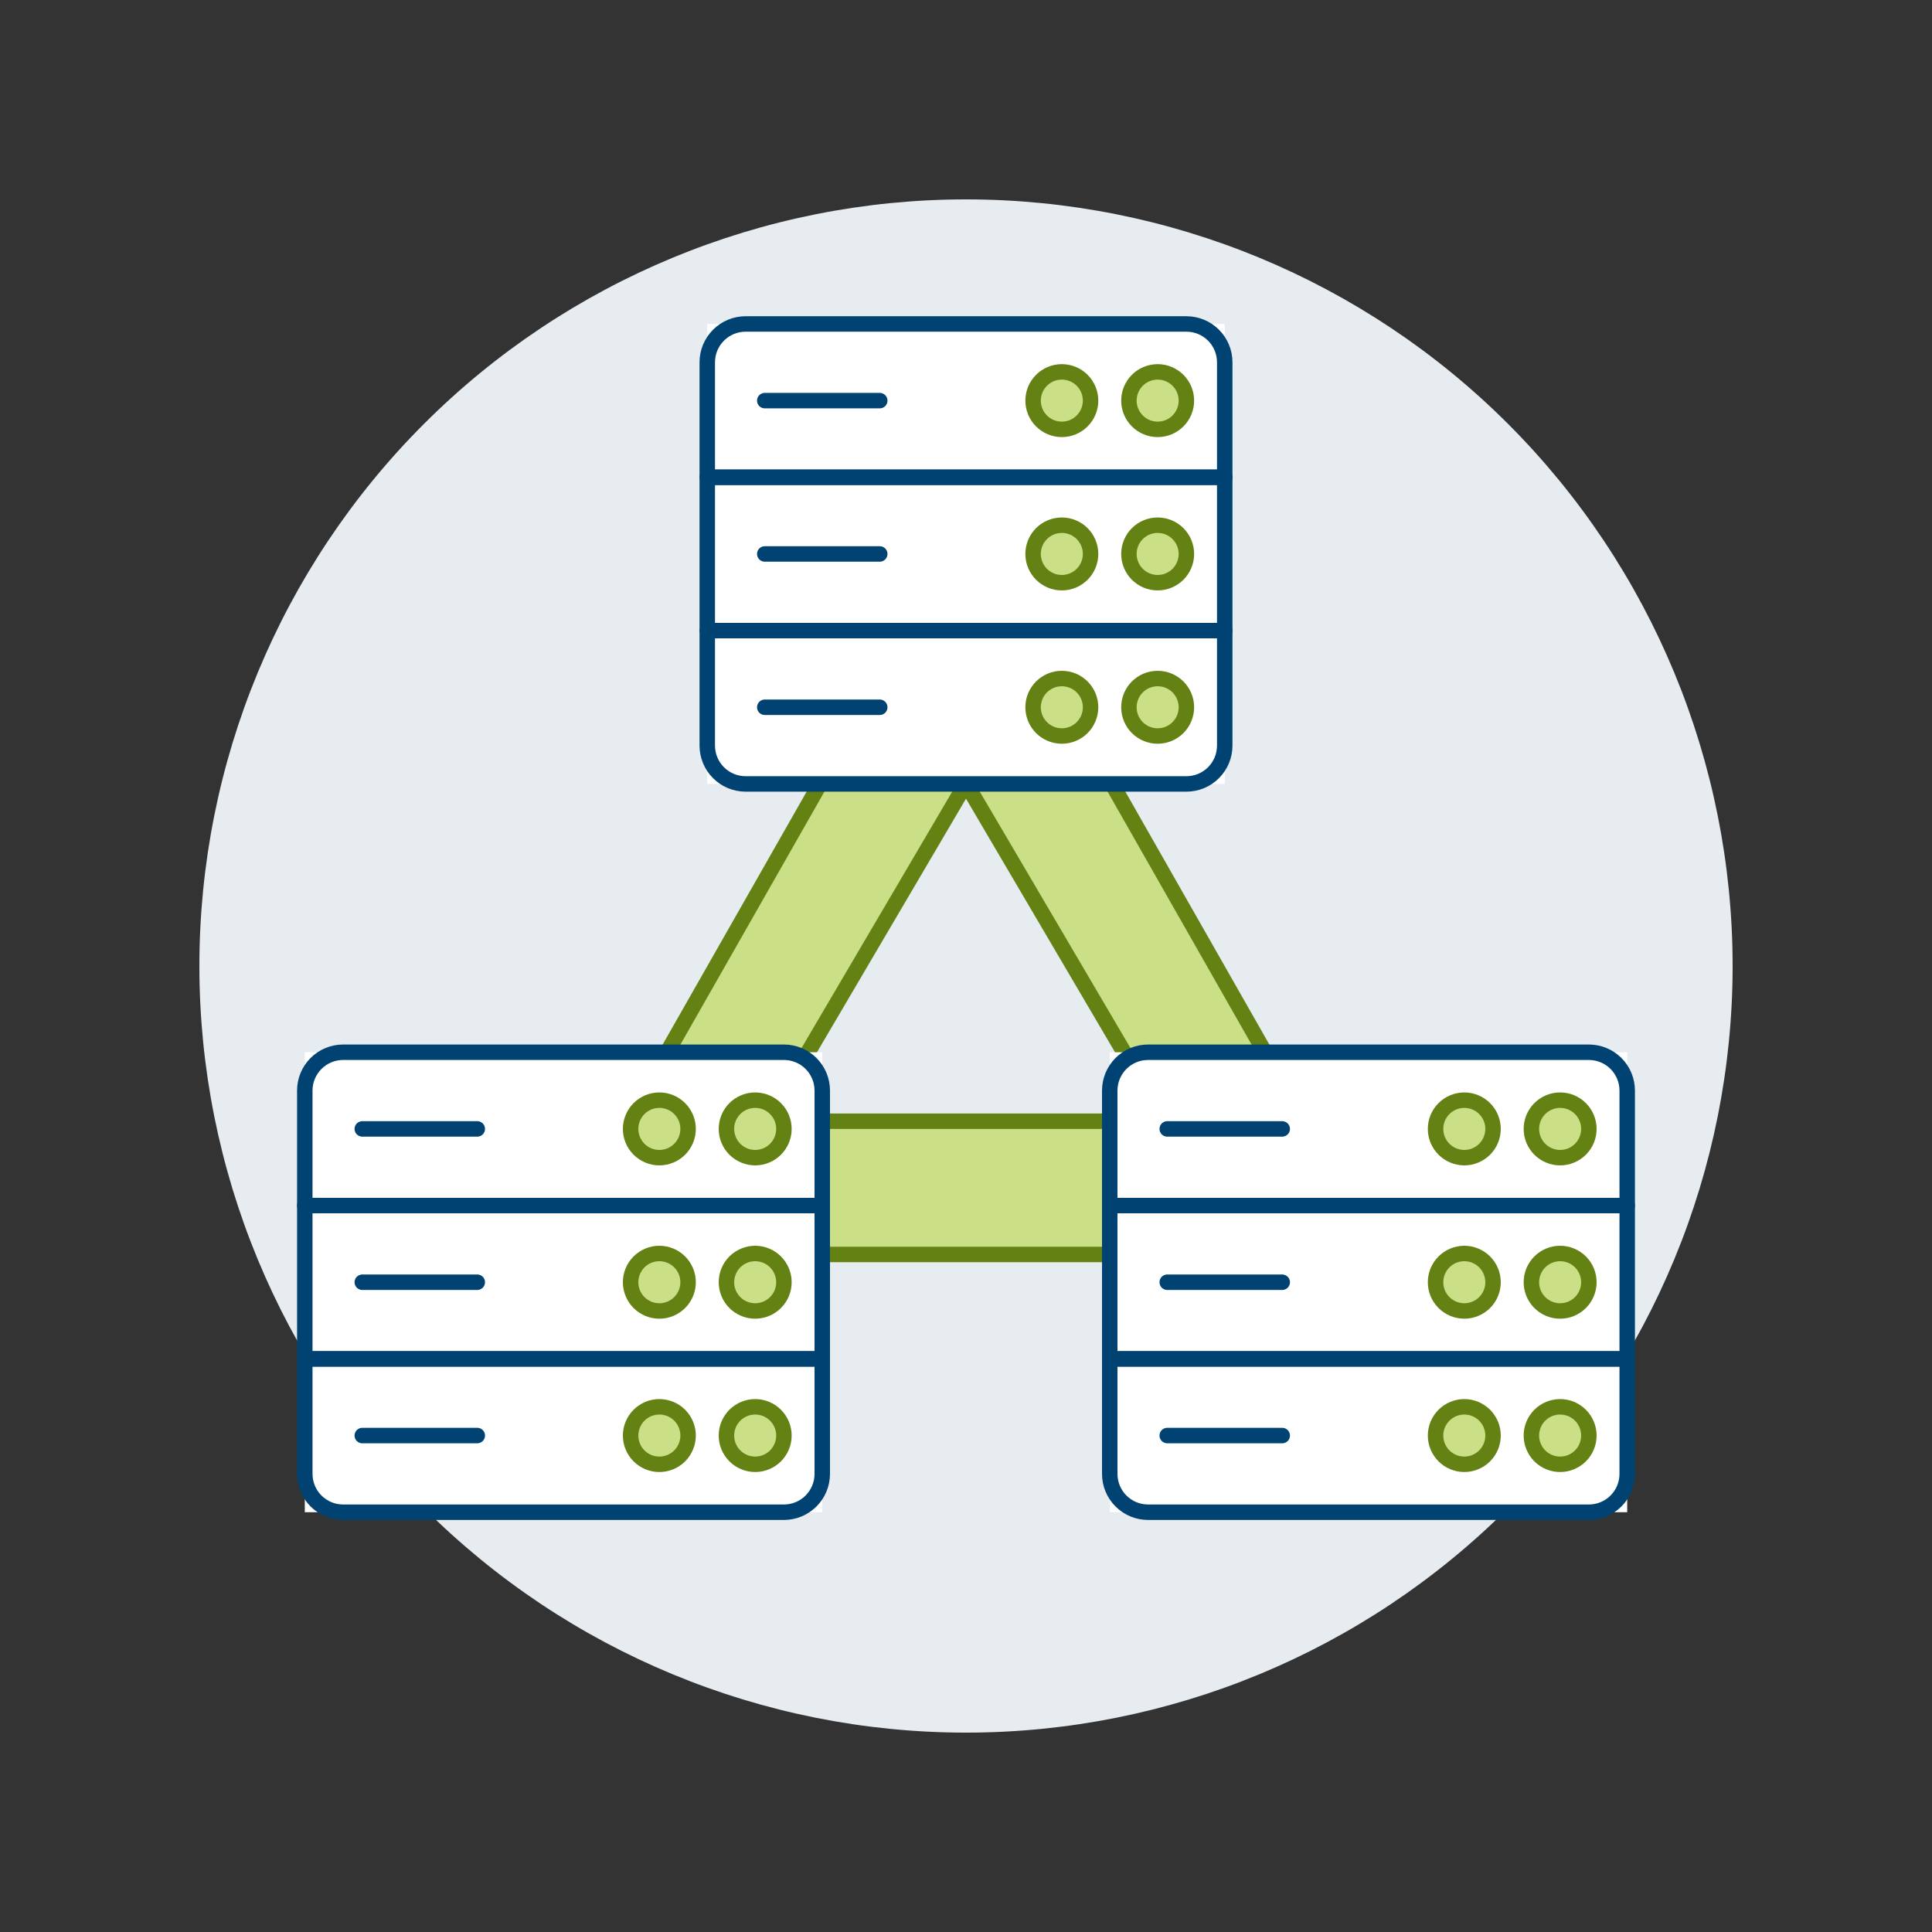 <?xml version="1.0" encoding="UTF-8"?>
<svg xmlns="http://www.w3.org/2000/svg" width="500" height="500" viewBox="0 0 500 500" fill="none">
  <rect x="0" y="0" width="500" height="500" fill="#333333" stroke="none"/>
  <g id="sever-connection-1 1">
    <g id="sever-connection-1">
      <path id="Vector" d="M51.6 250C51.6 302.619 72.502 353.083 109.71 390.29C146.917 427.497 197.381 448.4 250 448.4C302.619 448.4 353.082 427.497 390.29 390.29C427.497 353.083 448.4 302.619 448.4 250C448.4 197.381 427.497 146.917 390.29 109.71C353.082 72.503 302.619 51.601 250 51.601C197.381 51.601 146.917 72.503 109.71 109.71C72.502 146.917 51.6 197.381 51.6 250Z" fill="#E7ECF1"></path>
      <path id="Vector_2" d="M341.76 324.649H158.24C156.719 324.656 155.222 324.274 153.89 323.54C152.559 322.806 151.436 321.744 150.63 320.455C149.824 319.166 149.36 317.692 149.283 316.174C149.206 314.655 149.518 313.142 150.19 311.778L241.95 150.627C242.684 149.118 243.829 147.845 245.252 146.955C246.676 146.064 248.321 145.592 250 145.592C251.679 145.592 253.324 146.064 254.747 146.955C256.171 147.845 257.315 149.118 258.05 150.627L349.81 311.778C350.481 313.142 350.793 314.655 350.716 316.174C350.639 317.692 350.175 319.166 349.369 320.455C348.563 321.744 347.441 322.806 346.109 323.54C344.777 324.274 343.28 324.656 341.76 324.649ZM198.619 290.177H301.38L250 202.752L198.619 290.177Z" fill="#CBDF86" stroke="#648213" stroke-width="4" stroke-linejoin="round"></path>
      <path id="Vector_3" d="M78.88 272.32H212.8V391.36H78.88V272.32Z" fill="white"></path>
      <path id="Vector_4" d="M202.88 391.361H88.8C86.169 391.361 83.646 390.316 81.785 388.456C79.925 386.595 78.88 384.072 78.88 381.441V351.681H212.8V381.441C212.8 384.072 211.755 386.595 209.894 388.456C208.034 390.316 205.511 391.361 202.88 391.361Z" stroke="#004272" stroke-width="4" stroke-linecap="round" stroke-linejoin="round"></path>
      <path id="Vector_5" d="M93.76 371.521H123.52" stroke="#004272" stroke-width="4" stroke-linecap="round" stroke-linejoin="round"></path>
      <path id="Vector_6" d="M78.88 312H212.8V351.68H78.88V312Z" stroke="#004272" stroke-width="4" stroke-linecap="round" stroke-linejoin="round"></path>
      <path id="Vector_7" d="M93.76 331.841H123.52" stroke="#004272" stroke-width="4" stroke-linecap="round" stroke-linejoin="round"></path>
      <path id="Vector_8" d="M212.8 312H78.88V282.24C78.88 280.937 79.136 279.647 79.635 278.444C80.133 277.24 80.864 276.146 81.785 275.225C82.707 274.304 83.8 273.573 85.004 273.075C86.207 272.576 87.497 272.32 88.8 272.32H202.88C204.183 272.32 205.473 272.576 206.676 273.075C207.88 273.573 208.973 274.304 209.894 275.225C210.816 276.146 211.546 277.24 212.045 278.444C212.543 279.647 212.8 280.937 212.8 282.24V312Z" fill="white" stroke="#004272" stroke-width="4" stroke-linecap="round" stroke-linejoin="round"></path>
      <path id="Vector_9" d="M93.76 292.16H123.52" stroke="#004272" stroke-width="4" stroke-linecap="round" stroke-linejoin="round"></path>
      <path id="Vector_10" d="M188 292.161C188 294.134 188.784 296.027 190.179 297.422C191.574 298.817 193.467 299.601 195.44 299.601C197.413 299.601 199.306 298.817 200.701 297.422C202.096 296.027 202.88 294.134 202.88 292.161C202.88 290.188 202.096 288.296 200.701 286.9C199.306 285.505 197.413 284.721 195.44 284.721C193.467 284.721 191.574 285.505 190.179 286.9C188.784 288.296 188 290.188 188 292.161Z" fill="#CBDF86" stroke="#648213" stroke-width="4" stroke-linecap="round" stroke-linejoin="round"></path>
      <path id="Vector_11" d="M163.2 292.161C163.2 294.134 163.984 296.027 165.379 297.422C166.775 298.817 168.667 299.601 170.64 299.601C172.613 299.601 174.506 298.817 175.901 297.422C177.296 296.027 178.08 294.134 178.08 292.161C178.08 290.188 177.296 288.296 175.901 286.9C174.506 285.505 172.613 284.721 170.64 284.721C168.667 284.721 166.775 285.505 165.379 286.9C163.984 288.296 163.2 290.188 163.2 292.161Z" fill="#CBDF86" stroke="#648213" stroke-width="4" stroke-linecap="round" stroke-linejoin="round"></path>
      <path id="Vector_12" d="M188 331.84C188 333.813 188.784 335.705 190.179 337.101C191.574 338.496 193.467 339.28 195.44 339.28C197.413 339.28 199.306 338.496 200.701 337.101C202.096 335.705 202.88 333.813 202.88 331.84C202.88 329.867 202.096 327.974 200.701 326.579C199.306 325.184 197.413 324.4 195.44 324.4C193.467 324.4 191.574 325.184 190.179 326.579C188.784 327.974 188 329.867 188 331.84Z" fill="#CBDF86" stroke="#648213" stroke-width="4" stroke-linecap="round" stroke-linejoin="round"></path>
      <path id="Vector_13" d="M163.2 331.84C163.2 333.813 163.984 335.705 165.379 337.101C166.775 338.496 168.667 339.28 170.64 339.28C172.613 339.28 174.506 338.496 175.901 337.101C177.296 335.705 178.08 333.813 178.08 331.84C178.08 329.867 177.296 327.974 175.901 326.579C174.506 325.184 172.613 324.4 170.64 324.4C168.667 324.4 166.775 325.184 165.379 326.579C163.984 327.974 163.2 329.867 163.2 331.84Z" fill="#CBDF86" stroke="#648213" stroke-width="4" stroke-linecap="round" stroke-linejoin="round"></path>
      <path id="Vector_14" d="M188 371.52C188 373.493 188.784 375.386 190.179 376.781C191.574 378.176 193.467 378.96 195.44 378.96C197.413 378.96 199.306 378.176 200.701 376.781C202.096 375.386 202.88 373.493 202.88 371.52C202.88 369.547 202.096 367.654 200.701 366.259C199.306 364.864 197.413 364.08 195.44 364.08C193.467 364.08 191.574 364.864 190.179 366.259C188.784 367.654 188 369.547 188 371.52Z" fill="#CBDF86" stroke="#648213" stroke-width="4" stroke-linecap="round" stroke-linejoin="round"></path>
      <path id="Vector_15" d="M163.2 371.52C163.2 373.493 163.984 375.386 165.379 376.781C166.775 378.176 168.667 378.96 170.64 378.96C172.613 378.96 174.506 378.176 175.901 376.781C177.296 375.386 178.08 373.493 178.08 371.52C178.08 369.547 177.296 367.654 175.901 366.259C174.506 364.864 172.613 364.08 170.64 364.08C168.667 364.08 166.775 364.864 165.379 366.259C163.984 367.654 163.2 369.547 163.2 371.52Z" fill="#CBDF86" stroke="#648213" stroke-width="4" stroke-linecap="round" stroke-linejoin="round"></path>
      <path id="Vector_16" d="M287.2 272.32H421.12V391.36H287.2V272.32Z" fill="white"></path>
      <path id="Vector_17" d="M411.2 391.361H297.12C295.817 391.361 294.528 391.105 293.324 390.606C292.12 390.108 291.027 389.377 290.106 388.456C289.185 387.535 288.454 386.441 287.955 385.237C287.457 384.034 287.2 382.744 287.2 381.441V351.681H421.12V381.441C421.12 384.072 420.075 386.595 418.215 388.456C416.354 390.316 413.831 391.361 411.2 391.361Z" stroke="#004272" stroke-width="4" stroke-linecap="round" stroke-linejoin="round"></path>
      <path id="Vector_18" d="M302.08 371.521H331.84" stroke="#004272" stroke-width="4" stroke-linecap="round" stroke-linejoin="round"></path>
      <path id="Vector_19" d="M287.2 312H421.12V351.68H287.2V312Z" stroke="#004272" stroke-width="4" stroke-linecap="round" stroke-linejoin="round"></path>
      <path id="Vector_20" d="M302.08 331.841H331.84" stroke="#004272" stroke-width="4" stroke-linecap="round" stroke-linejoin="round"></path>
      <path id="Vector_21" d="M421.12 312H287.2V282.24C287.2 280.937 287.457 279.647 287.955 278.444C288.454 277.24 289.185 276.146 290.106 275.225C291.027 274.304 292.12 273.573 293.324 273.075C294.528 272.576 295.817 272.32 297.12 272.32H411.2C412.503 272.32 413.793 272.576 414.996 273.075C416.2 273.573 417.294 274.304 418.215 275.225C419.136 276.146 419.867 277.24 420.365 278.444C420.864 279.647 421.12 280.937 421.12 282.24V312Z" stroke="#004272" stroke-width="4" stroke-linecap="round" stroke-linejoin="round"></path>
      <path id="Vector_22" d="M302.08 292.16H331.84" stroke="#004272" stroke-width="4" stroke-linecap="round" stroke-linejoin="round"></path>
      <path id="Vector_23" d="M396.32 292.161C396.32 294.134 397.104 296.027 398.499 297.422C399.895 298.817 401.787 299.601 403.76 299.601C405.734 299.601 407.626 298.817 409.021 297.422C410.416 296.027 411.2 294.134 411.2 292.161C411.2 290.188 410.416 288.296 409.021 286.9C407.626 285.505 405.734 284.721 403.76 284.721C401.787 284.721 399.895 285.505 398.499 286.9C397.104 288.296 396.32 290.188 396.32 292.161Z" fill="#CBDF86" stroke="#648213" stroke-width="4" stroke-linecap="round" stroke-linejoin="round"></path>
      <path id="Vector_24" d="M371.52 292.161C371.52 294.134 372.303 296.027 373.699 297.422C375.094 298.817 376.986 299.601 378.96 299.601C380.933 299.601 382.825 298.817 384.22 297.422C385.616 296.027 386.4 294.134 386.4 292.161C386.4 290.188 385.616 288.296 384.22 286.9C382.825 285.505 380.933 284.721 378.96 284.721C376.986 284.721 375.094 285.505 373.699 286.9C372.303 288.296 371.52 290.188 371.52 292.161Z" fill="#CBDF86" stroke="#648213" stroke-width="4" stroke-linecap="round" stroke-linejoin="round"></path>
      <path id="Vector_25" d="M396.32 331.84C396.32 333.813 397.104 335.705 398.499 337.101C399.895 338.496 401.787 339.28 403.76 339.28C405.734 339.28 407.626 338.496 409.021 337.101C410.416 335.705 411.2 333.813 411.2 331.84C411.2 329.867 410.416 327.974 409.021 326.579C407.626 325.184 405.734 324.4 403.76 324.4C401.787 324.4 399.895 325.184 398.499 326.579C397.104 327.974 396.32 329.867 396.32 331.84Z" fill="#CBDF86" stroke="#648213" stroke-width="4" stroke-linecap="round" stroke-linejoin="round"></path>
      <path id="Vector_26" d="M371.52 331.84C371.52 333.813 372.303 335.705 373.699 337.101C375.094 338.496 376.986 339.28 378.96 339.28C380.933 339.28 382.825 338.496 384.22 337.101C385.616 335.705 386.4 333.813 386.4 331.84C386.4 329.867 385.616 327.974 384.22 326.579C382.825 325.184 380.933 324.4 378.96 324.4C376.986 324.4 375.094 325.184 373.699 326.579C372.303 327.974 371.52 329.867 371.52 331.84Z" fill="#CBDF86" stroke="#648213" stroke-width="4" stroke-linecap="round" stroke-linejoin="round"></path>
      <path id="Vector_27" d="M396.32 371.52C396.32 373.493 397.104 375.386 398.499 376.781C399.895 378.176 401.787 378.96 403.76 378.96C405.734 378.96 407.626 378.176 409.021 376.781C410.416 375.386 411.2 373.493 411.2 371.52C411.2 369.547 410.416 367.654 409.021 366.259C407.626 364.864 405.734 364.08 403.76 364.08C401.787 364.08 399.895 364.864 398.499 366.259C397.104 367.654 396.32 369.547 396.32 371.52Z" fill="#CBDF86" stroke="#648213" stroke-width="4" stroke-linecap="round" stroke-linejoin="round"></path>
      <path id="Vector_28" d="M371.52 371.52C371.52 373.493 372.303 375.386 373.699 376.781C375.094 378.176 376.986 378.96 378.96 378.96C380.933 378.96 382.825 378.176 384.22 376.781C385.616 375.386 386.4 373.493 386.4 371.52C386.4 369.547 385.616 367.654 384.22 366.259C382.825 364.864 380.933 364.08 378.96 364.08C376.986 364.08 375.094 364.864 373.699 366.259C372.303 367.654 371.52 369.547 371.52 371.52Z" fill="#CBDF86" stroke="#648213" stroke-width="4" stroke-linecap="round" stroke-linejoin="round"></path>
      <path id="Vector_29" d="M183.04 83.84H316.96V202.88H183.04V83.84Z" fill="white"></path>
      <path id="Vector_30" d="M307.04 202.88H192.96C190.329 202.88 187.806 201.835 185.946 199.975C184.085 198.114 183.04 195.591 183.04 192.96V163.2H316.96V192.96C316.96 194.263 316.703 195.553 316.205 196.756C315.706 197.96 314.976 199.054 314.055 199.975C313.133 200.896 312.04 201.627 310.836 202.125C309.633 202.624 308.343 202.88 307.04 202.88Z" stroke="#004272" stroke-width="4" stroke-linecap="round" stroke-linejoin="round"></path>
      <path id="Vector_31" d="M197.92 183.04H227.68" stroke="#004272" stroke-width="4" stroke-linecap="round" stroke-linejoin="round"></path>
      <path id="Vector_32" d="M183.04 123.521H316.96V163.201H183.04V123.521Z" stroke="#004272" stroke-width="4" stroke-linecap="round" stroke-linejoin="round"></path>
      <path id="Vector_33" d="M197.92 143.36H227.68" stroke="#004272" stroke-width="4" stroke-linecap="round" stroke-linejoin="round"></path>
      <path id="Vector_34" d="M316.96 123.52H183.04V93.76C183.04 91.129 184.085 88.606 185.946 86.745C187.806 84.885 190.329 83.84 192.96 83.84H307.04C309.671 83.84 312.194 84.885 314.055 86.745C315.915 88.606 316.96 91.129 316.96 93.76V123.52Z" stroke="#004272" stroke-width="4" stroke-linecap="round" stroke-linejoin="round"></path>
      <path id="Vector_35" d="M197.92 103.681H227.68" stroke="#004272" stroke-width="4" stroke-linecap="round" stroke-linejoin="round"></path>
      <path id="Vector_36" d="M292.16 103.68C292.16 105.653 292.944 107.546 294.339 108.941C295.735 110.336 297.627 111.12 299.6 111.12C301.573 111.12 303.466 110.336 304.861 108.941C306.256 107.546 307.04 105.653 307.04 103.68C307.04 101.707 306.256 99.815 304.861 98.419C303.466 97.024 301.573 96.24 299.6 96.24C297.627 96.24 295.735 97.024 294.339 98.419C292.944 99.815 292.16 101.707 292.16 103.68Z" fill="#CBDF86" stroke="#648213" stroke-width="4" stroke-linecap="round" stroke-linejoin="round"></path>
      <path id="Vector_37" d="M267.36 103.68C267.36 105.653 268.144 107.546 269.539 108.941C270.935 110.336 272.827 111.12 274.8 111.12C276.774 111.12 278.666 110.336 280.061 108.941C281.457 107.546 282.24 105.653 282.24 103.68C282.24 101.707 281.457 99.815 280.061 98.419C278.666 97.024 276.774 96.24 274.8 96.24C272.827 96.24 270.935 97.024 269.539 98.419C268.144 99.815 267.36 101.707 267.36 103.68Z" fill="#CBDF86" stroke="#648213" stroke-width="4" stroke-linecap="round" stroke-linejoin="round"></path>
      <path id="Vector_38" d="M292.16 143.361C292.16 145.334 292.944 147.227 294.339 148.622C295.735 150.017 297.627 150.801 299.6 150.801C301.573 150.801 303.466 150.017 304.861 148.622C306.256 147.227 307.04 145.334 307.04 143.361C307.04 141.388 306.256 139.495 304.861 138.1C303.466 136.705 301.573 135.921 299.6 135.921C297.627 135.921 295.735 136.705 294.339 138.1C292.944 139.495 292.16 141.388 292.16 143.361Z" fill="#CBDF86" stroke="#648213" stroke-width="4" stroke-linecap="round" stroke-linejoin="round"></path>
      <path id="Vector_39" d="M267.36 143.361C267.36 145.334 268.144 147.227 269.539 148.622C270.935 150.017 272.827 150.801 274.8 150.801C276.774 150.801 278.666 150.017 280.061 148.622C281.457 147.227 282.24 145.334 282.24 143.361C282.24 141.388 281.457 139.495 280.061 138.1C278.666 136.705 276.774 135.921 274.8 135.921C272.827 135.921 270.935 136.705 269.539 138.1C268.144 139.495 267.36 141.388 267.36 143.361Z" fill="#CBDF86" stroke="#648213" stroke-width="4" stroke-linecap="round" stroke-linejoin="round"></path>
      <path id="Vector_40" d="M292.16 183.041C292.16 185.014 292.944 186.907 294.339 188.302C295.735 189.697 297.627 190.481 299.6 190.481C301.573 190.481 303.466 189.697 304.861 188.302C306.256 186.907 307.04 185.014 307.04 183.041C307.04 181.068 306.256 179.175 304.861 177.78C303.466 176.385 301.573 175.601 299.6 175.601C297.627 175.601 295.735 176.385 294.339 177.78C292.944 179.175 292.16 181.068 292.16 183.041Z" fill="#CBDF86" stroke="#648213" stroke-width="4" stroke-linecap="round" stroke-linejoin="round"></path>
      <path id="Vector_41" d="M267.36 183.041C267.36 185.014 268.144 186.907 269.539 188.302C270.935 189.697 272.827 190.481 274.8 190.481C276.774 190.481 278.666 189.697 280.061 188.302C281.457 186.907 282.24 185.014 282.24 183.041C282.24 181.068 281.457 179.175 280.061 177.78C278.666 176.385 276.774 175.601 274.8 175.601C272.827 175.601 270.935 176.385 269.539 177.78C268.144 179.175 267.36 181.068 267.36 183.041Z" fill="#CBDF86" stroke="#648213" stroke-width="4" stroke-linecap="round" stroke-linejoin="round"></path>
    </g>
  </g>
</svg>

